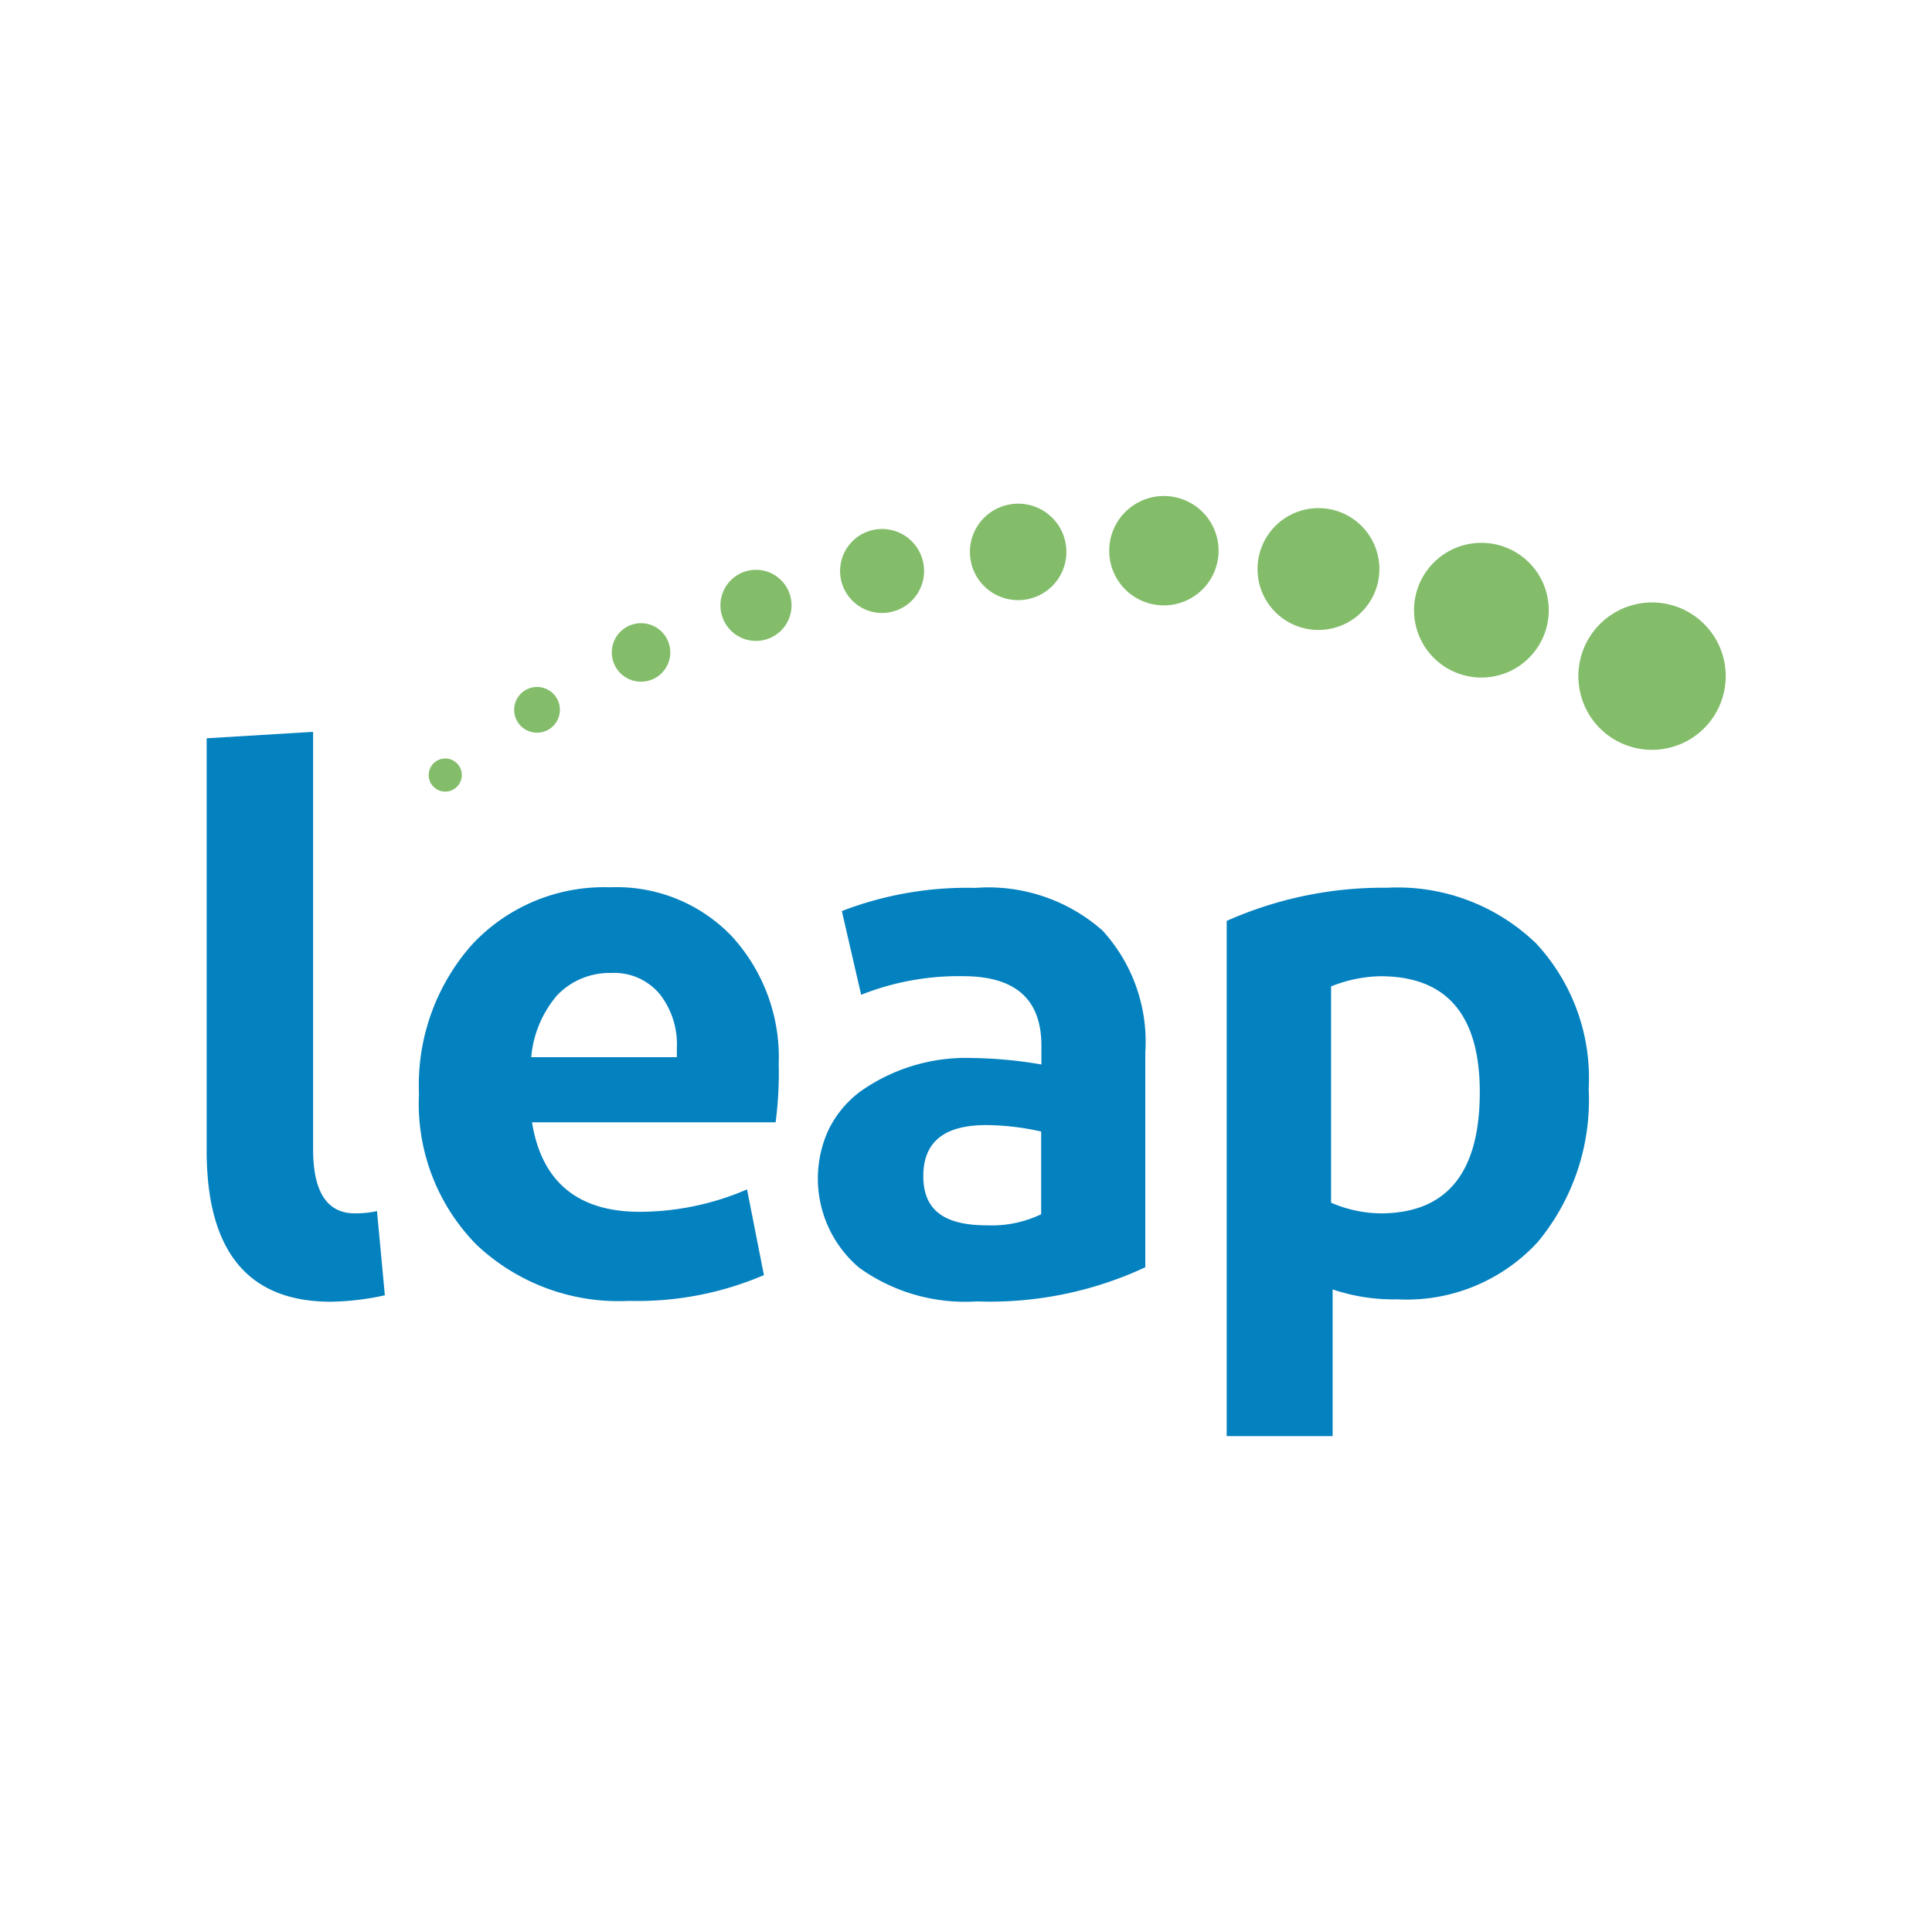 <svg id="Layer_1" data-name="Layer 1" xmlns="http://www.w3.org/2000/svg" viewBox="0 0 300 300"><defs><style>.cls-1{fill:#0481bf;}.cls-2{fill:#83bd6a;}</style></defs><path class="cls-1" d="M48.62,178.47c0,6.61,2.17,9.94,6.48,9.94a15.88,15.88,0,0,0,3.44-.35l1.22,13.07a41.39,41.39,0,0,1-8.38,1q-19.25,0-19.29-23.37V114.64l16.53-1Z"/><path class="cls-1" d="M120.92,165.16a60.28,60.28,0,0,1-.48,9.11H82.61c1.5,9.27,7.12,13.9,16.76,13.9A42.3,42.3,0,0,0,116,184.69L118.62,198a49.83,49.83,0,0,1-20.91,4A32.15,32.15,0,0,1,74,193.29a31.23,31.23,0,0,1-8.94-23.46,32.86,32.86,0,0,1,8.26-23.18,28,28,0,0,1,21.43-8.87,24.72,24.72,0,0,1,18.85,7.57A27.8,27.8,0,0,1,120.92,165.16Zm-15.82-1v-1.43a12.61,12.61,0,0,0-2.68-8.4,9.4,9.4,0,0,0-3.36-2.5,9.22,9.22,0,0,0-4.11-.75,11.29,11.29,0,0,0-4.6.85,11.16,11.16,0,0,0-3.86,2.64,17,17,0,0,0-4,9.59Z"/><path class="cls-1" d="M151.67,202.08a28.16,28.16,0,0,1-18.26-5.23,18.15,18.15,0,0,1-4.81-21.3,16.37,16.37,0,0,1,5-6.07,28.42,28.42,0,0,1,17.48-5.19,67.79,67.79,0,0,1,10.63,1v-2.9c0-7.21-4-10.81-12.18-10.81a41.12,41.12,0,0,0-15.81,2.89l-3-13a54.07,54.07,0,0,1,20.71-3.6,26.79,26.79,0,0,1,19.76,6.62,25.54,25.54,0,0,1,6.65,18.93v33.36A57,57,0,0,1,151.67,202.08Zm10-13.55V175.7a40.49,40.49,0,0,0-8.5-1c-6.52,0-9.8,2.58-9.8,7.93s3.32,7.64,9.92,7.64A17.76,17.76,0,0,0,161.71,188.53Z"/><path class="cls-1" d="M238.31,146.26a30.73,30.73,0,0,1,8.38,22.82,34.56,34.56,0,0,1-7.9,23.77,27.64,27.64,0,0,1-21.86,8.91,29.52,29.52,0,0,1-10-1.54V223H190.48V143a59.68,59.68,0,0,1,24.91-5.15,30.94,30.94,0,0,1,22.92,8.44Zm-31.62,40.49a19.69,19.69,0,0,0,7.67,1.66q15.42,0,15.42-18.82,0-18-15.42-18a21.5,21.5,0,0,0-7.67,1.58Z"/><path class="cls-2" d="M256.5,116.43A11.44,11.44,0,1,0,245.09,105,11.42,11.42,0,0,0,256.5,116.43Z"/><path class="cls-2" d="M230,105.21a10.46,10.46,0,1,0-10.43-10.46A10.46,10.46,0,0,0,230,105.21Z"/><path class="cls-2" d="M204.71,97.82a9.46,9.46,0,1,0-9.44-9.46A9.45,9.45,0,0,0,204.71,97.82Z"/><path class="cls-2" d="M180.71,94a8.49,8.49,0,1,0-8.47-8.48A8.47,8.47,0,0,0,180.71,94Z"/><path class="cls-2" d="M158.08,93.19a7.49,7.49,0,1,0-7.47-7.49A7.48,7.48,0,0,0,158.08,93.19Z"/><path class="cls-2" d="M136.94,95.18a6.52,6.52,0,1,0-6.49-6.51A6.51,6.51,0,0,0,136.94,95.18Z"/><path class="cls-2" d="M117.37,99.52a5.52,5.52,0,1,0-5.5-5.52A5.51,5.51,0,0,0,117.37,99.52Z"/><path class="cls-2" d="M99.5,105.85A4.54,4.54,0,1,0,95,101.31,4.53,4.53,0,0,0,99.5,105.85Z"/><path class="cls-2" d="M83.38,113.77a3.55,3.55,0,1,0-3.54-3.55A3.54,3.54,0,0,0,83.38,113.77Z"/><path class="cls-2" d="M69.13,122.92a2.57,2.57,0,1,0-2.56-2.56A2.56,2.56,0,0,0,69.13,122.92Z"/></svg>